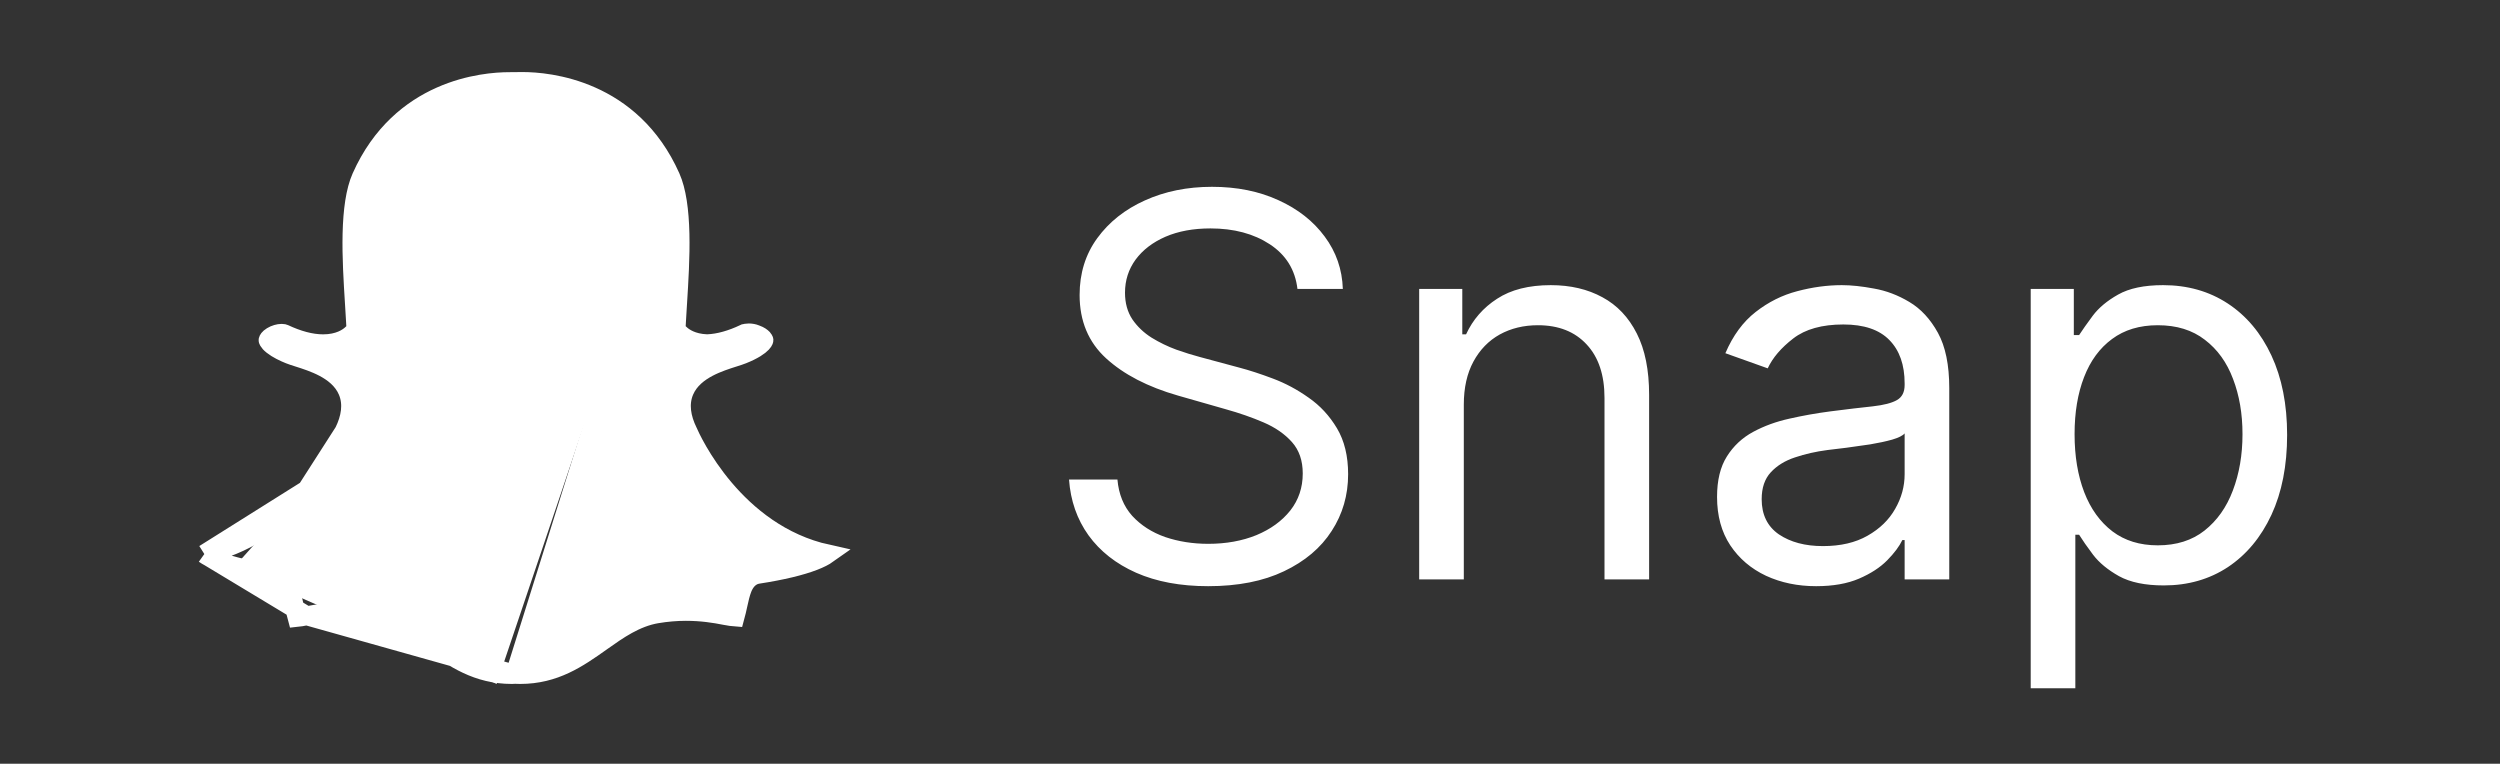 <svg width="455" height="139" viewBox="0 0 455 139" fill="none" xmlns="http://www.w3.org/2000/svg">
<rect x="0" y="0" width="455" height="139" fill="#333333" stroke="none"/>
<path d="M93.71 122.729L93.873 122.736C94.102 122.747 94.383 122.758 94.667 122.758C100.952 122.758 105.155 119.834 109.389 116.833L109.587 116.693C112.448 114.664 115.691 112.364 119.578 111.715L119.581 111.715C121.343 111.423 123.104 111.272 124.818 111.272C127.737 111.272 130.03 111.646 131.994 112.03L131.997 112.03C132.802 112.188 133.388 112.268 133.782 112.296C133.977 111.584 134.136 110.879 134.302 110.117C134.533 109.05 134.782 107.944 135.125 107.086C135.415 106.361 136.162 104.8 137.976 104.519C142.372 103.838 145.74 103.015 148.083 102.114C149.243 101.668 150.076 101.231 150.637 100.833C142.11 98.957 135.934 93.749 131.858 88.944C127.603 83.927 125.485 79.176 125.216 78.549C124.026 76.12 123.552 73.535 124.557 71.165C125.456 69.043 127.286 67.721 128.892 66.875C130.497 66.03 132.252 65.472 133.483 65.08L133.55 65.059C134.208 64.85 134.715 64.687 135.087 64.54L135.089 64.539C137.192 63.706 138.209 62.951 138.676 62.455C138.9 62.218 138.982 62.056 139.011 61.984C139.026 61.947 139.031 61.924 139.033 61.914C139.034 61.91 139.034 61.907 139.034 61.904C139.029 61.879 138.997 61.773 138.838 61.599C138.622 61.365 138.231 61.083 137.641 60.873L137.609 60.862L137.577 60.849L137.544 60.836L137.514 60.825L137.485 60.812C137.174 60.683 136.738 60.591 136.285 60.591C136.138 60.591 135.972 60.6 135.81 60.628C135.645 60.655 135.522 60.695 135.442 60.733L135.44 60.733C133.134 61.816 130.883 62.479 128.781 62.56L128.686 62.563L128.592 62.56C125.971 62.456 124.473 61.41 123.872 60.855L123.034 60.082L123.095 58.944C123.151 57.912 123.217 56.85 123.287 55.737C123.287 55.736 123.288 55.736 123.288 55.735L123.312 55.347L123.312 55.344C123.57 51.228 123.851 46.737 123.754 42.556C123.655 38.32 123.168 34.713 122.073 32.249L93.71 122.729ZM93.71 122.729L93.549 122.743C93.434 122.753 93.303 122.758 93.157 122.758C86.872 122.758 82.67 119.834 78.445 116.838L78.444 116.837C78.372 116.786 78.3 116.735 78.228 116.684C75.368 114.658 72.129 112.362 68.246 111.714C66.484 111.421 64.721 111.271 63.008 111.271C59.945 111.271 57.52 111.746 55.871 112.07L55.831 112.078M93.71 122.729L55.831 112.078ZM55.831 112.078C55.831 112.078 55.831 112.078 55.831 112.078C55.831 112.078 55.83 112.078 55.83 112.078C54.986 112.243 54.436 112.344 54.054 112.381C53.853 111.647 53.694 110.917 53.526 110.144C53.292 109.071 53.042 107.962 52.7 107.103C52.414 106.385 51.67 104.81 49.85 104.528C45.456 103.848 42.088 103.025 39.746 102.123C38.584 101.675 37.75 101.236 37.188 100.836M55.831 112.078L37.188 100.836ZM37.188 100.836C44.281 99.284 50.546 95.299 55.827 89.131L37.188 100.836ZM62.607 78.555C62.289 79.292 60.136 84.101 55.827 89.131L62.607 78.555ZM62.607 78.555C63.799 76.124 64.272 73.537 63.268 71.166C62.37 69.043 60.538 67.72 58.932 66.874C57.326 66.029 55.57 65.471 54.34 65.079L54.273 65.058L54.271 65.058C53.617 64.85 53.114 64.689 52.739 64.54L52.735 64.538C51.689 64.124 50.469 63.538 49.608 62.855C49.182 62.518 48.953 62.242 48.849 62.058C48.803 61.975 48.793 61.93 48.791 61.92C48.79 61.914 48.788 61.912 48.792 61.896C48.797 61.869 48.896 61.565 49.488 61.202C50.051 60.856 50.74 60.668 51.267 60.668C51.548 60.668 51.676 60.718 51.706 60.731L51.707 60.732C54.174 61.891 56.579 62.57 58.812 62.57C61.685 62.57 63.313 61.45 63.958 60.851L64.79 60.078L64.729 58.945C64.665 57.763 64.588 56.517 64.513 55.347L64.51 55.299L64.508 55.285C64.251 51.186 63.974 46.719 64.071 42.558C64.171 38.326 64.657 34.722 65.752 32.26C72.924 16.141 88.083 14.855 92.681 14.855C92.761 14.855 93.312 14.85 93.814 14.845L94.514 14.838L94.741 14.836L94.805 14.835L94.822 14.835L94.826 14.835L94.827 14.835L94.846 14.835C94.928 14.833 95.01 14.832 95.092 14.832C99.705 14.832 114.897 16.122 122.073 32.249L62.607 78.555Z" fill="white"/>
<path d="M93.71 122.729L93.873 122.736C94.102 122.747 94.383 122.758 94.667 122.758C100.952 122.758 105.155 119.834 109.389 116.833L109.587 116.693C112.448 114.664 115.691 112.364 119.578 111.715L119.581 111.715C121.343 111.423 123.104 111.272 124.818 111.272C127.737 111.272 130.03 111.646 131.994 112.03L131.997 112.03C132.802 112.188 133.388 112.268 133.782 112.296C133.977 111.584 134.136 110.879 134.302 110.117C134.533 109.05 134.782 107.944 135.125 107.086C135.415 106.361 136.162 104.8 137.976 104.519C142.372 103.838 145.74 103.015 148.083 102.114C149.243 101.668 150.076 101.231 150.637 100.833C142.11 98.957 135.934 93.749 131.858 88.944C127.603 83.927 125.485 79.176 125.216 78.549C124.026 76.12 123.552 73.535 124.557 71.165C125.456 69.043 127.286 67.721 128.892 66.875C130.497 66.03 132.252 65.472 133.483 65.08L133.55 65.059C134.208 64.85 134.715 64.687 135.087 64.54L135.089 64.539C137.192 63.706 138.209 62.951 138.676 62.455C138.9 62.218 138.982 62.056 139.011 61.984C139.026 61.947 139.031 61.924 139.033 61.914C139.034 61.91 139.034 61.907 139.034 61.904C139.029 61.879 138.997 61.773 138.838 61.599C138.622 61.365 138.231 61.083 137.641 60.873L137.609 60.862L137.577 60.849L137.544 60.836L137.514 60.825L137.485 60.812C137.174 60.683 136.738 60.591 136.285 60.591C136.138 60.591 135.972 60.6 135.81 60.628C135.645 60.655 135.522 60.695 135.442 60.733L135.44 60.733C133.134 61.816 130.883 62.479 128.781 62.56L128.686 62.563L128.592 62.56C125.971 62.456 124.473 61.41 123.872 60.855L123.034 60.082L123.095 58.944C123.151 57.912 123.217 56.85 123.287 55.737C123.287 55.736 123.288 55.736 123.288 55.735L123.312 55.347L123.312 55.344C123.57 51.228 123.851 46.737 123.754 42.556C123.655 38.32 123.168 34.713 122.073 32.249M93.71 122.729L122.073 32.249M93.71 122.729L93.549 122.743C93.434 122.753 93.303 122.758 93.157 122.758C86.872 122.758 82.67 119.834 78.445 116.838L78.444 116.837C78.372 116.786 78.3 116.735 78.228 116.684C75.368 114.658 72.129 112.362 68.246 111.714C66.484 111.421 64.721 111.271 63.008 111.271C59.945 111.271 57.52 111.746 55.871 112.07L55.831 112.078M93.71 122.729L55.831 112.078M122.073 32.249C114.897 16.122 99.705 14.832 95.092 14.832C95.01 14.832 94.928 14.833 94.846 14.835L94.827 14.835L94.826 14.835L94.822 14.835L94.805 14.835L94.741 14.836L94.514 14.838L93.814 14.845C93.312 14.85 92.761 14.855 92.681 14.855C88.083 14.855 72.924 16.141 65.752 32.26C64.657 34.722 64.171 38.326 64.071 42.558C63.974 46.719 64.251 51.186 64.508 55.285L64.51 55.299L64.513 55.347C64.588 56.517 64.665 57.763 64.729 58.945L64.79 60.078L63.958 60.851C63.313 61.45 61.685 62.57 58.812 62.57C56.579 62.57 54.174 61.891 51.707 60.732L51.706 60.731C51.676 60.718 51.548 60.668 51.267 60.668C50.74 60.668 50.051 60.856 49.488 61.202C48.896 61.565 48.797 61.869 48.792 61.896C48.788 61.912 48.79 61.914 48.791 61.92C48.793 61.93 48.803 61.975 48.849 62.058C48.953 62.242 49.182 62.518 49.608 62.855C50.469 63.538 51.689 64.124 52.735 64.538L52.739 64.54C53.114 64.689 53.617 64.85 54.271 65.058L54.273 65.058L54.34 65.079C55.57 65.471 57.326 66.029 58.932 66.874C60.538 67.72 62.37 69.043 63.268 71.166C64.272 73.537 63.799 76.124 62.607 78.555M122.073 32.249L62.607 78.555M55.831 112.078C55.831 112.078 55.831 112.078 55.831 112.078ZM55.831 112.078C55.831 112.078 55.83 112.078 55.83 112.078C54.986 112.243 54.436 112.344 54.054 112.381C53.853 111.647 53.694 110.917 53.526 110.144C53.292 109.071 53.042 107.962 52.7 107.103C52.414 106.385 51.67 104.81 49.85 104.528C45.456 103.848 42.088 103.025 39.746 102.123C38.584 101.675 37.75 101.236 37.188 100.836M55.831 112.078L37.188 100.836M37.188 100.836C44.281 99.284 50.546 95.299 55.827 89.131M37.188 100.836L55.827 89.131M55.827 89.131C60.136 84.101 62.289 79.292 62.607 78.555M55.827 89.131L62.607 78.555" stroke="white" stroke-width="3.438"/>
<path d="M236.136 52.584C235.723 49.097 234.048 46.39 231.112 44.462C228.175 42.535 224.572 41.572 220.305 41.572C217.184 41.572 214.455 42.076 212.114 43.086C209.798 44.095 207.985 45.483 206.677 47.25C205.393 49.017 204.75 51.024 204.75 53.273C204.75 55.154 205.197 56.772 206.092 58.125C207.01 59.456 208.18 60.569 209.602 61.463C211.024 62.335 212.516 63.058 214.076 63.632C215.637 64.182 217.07 64.63 218.378 64.974L225.536 66.901C227.372 67.383 229.414 68.048 231.663 68.897C233.934 69.746 236.102 70.905 238.167 72.373C240.255 73.818 241.976 75.677 243.329 77.948C244.682 80.22 245.359 83.007 245.359 86.311C245.359 90.12 244.361 93.561 242.365 96.636C240.393 99.71 237.501 102.153 233.693 103.966C229.906 105.778 225.307 106.685 219.892 106.685C214.844 106.685 210.474 105.87 206.78 104.241C203.109 102.612 200.218 100.341 198.108 97.427C196.02 94.513 194.839 91.129 194.562 87.275H203.373C203.603 89.936 204.498 92.139 206.058 93.882C207.641 95.603 209.637 96.888 212.046 97.737C214.478 98.563 217.093 98.976 219.892 98.976C223.15 98.976 226.075 98.448 228.669 97.393C231.261 96.314 233.313 94.823 234.829 92.919C236.343 90.992 237.1 88.743 237.1 86.173C237.1 83.833 236.446 81.929 235.138 80.46C233.831 78.992 232.11 77.799 229.975 76.881C227.843 75.964 225.536 75.161 223.058 74.472L214.386 71.994C208.88 70.411 204.52 68.151 201.308 65.215C198.096 62.278 196.489 58.435 196.489 53.686C196.489 49.739 197.557 46.298 199.691 43.361C201.848 40.401 204.739 38.107 208.363 36.478C212.011 34.826 216.083 34 220.58 34C225.123 34 229.162 34.815 232.695 36.444C236.229 38.05 239.027 40.252 241.092 43.051C243.18 45.85 244.28 49.028 244.396 52.584H236.136ZM266.413 73.646V105.446H258.291V52.584H266.137V60.844H266.826C268.065 58.16 269.946 56.003 272.47 54.374C274.994 52.722 278.251 51.896 282.243 51.896C285.822 51.896 288.955 52.63 291.639 54.099C294.324 55.544 296.412 57.747 297.903 60.706C299.395 63.643 300.139 67.36 300.139 71.857V105.446H292.018V72.407C292.018 68.255 290.939 65.02 288.783 62.702C286.626 60.362 283.666 59.192 279.903 59.192C277.311 59.192 274.994 59.754 272.951 60.878C270.932 62.003 269.338 63.643 268.168 65.8C266.998 67.956 266.413 70.572 266.413 73.646ZM330.536 106.685C327.187 106.685 324.146 106.054 321.416 104.792C318.687 103.507 316.519 101.66 314.912 99.251C313.306 96.819 312.503 93.882 312.503 90.441C312.503 87.412 313.099 84.957 314.293 83.076C315.486 81.172 317.08 79.68 319.076 78.602C321.072 77.524 323.275 76.721 325.684 76.193C328.116 75.642 330.559 75.207 333.014 74.885C336.227 74.472 338.831 74.162 340.827 73.956C342.845 73.727 344.314 73.348 345.232 72.82C346.172 72.293 346.643 71.375 346.643 70.067V69.792C346.643 66.396 345.714 63.758 343.854 61.876C342.019 59.995 339.232 59.054 335.493 59.054C331.615 59.054 328.575 59.903 326.372 61.601C324.17 63.299 322.621 65.111 321.726 67.039L314.017 64.285C315.394 61.073 317.229 58.572 319.524 56.783C321.842 54.97 324.365 53.709 327.095 52.997C329.848 52.263 332.556 51.896 335.218 51.896C336.915 51.896 338.864 52.102 341.068 52.516C343.293 52.906 345.439 53.72 347.503 54.959C349.59 56.198 351.323 58.068 352.7 60.569C354.076 63.069 354.765 66.419 354.765 70.618V105.446H346.643V98.287H346.23C345.679 99.435 344.761 100.662 343.477 101.97C342.191 103.278 340.483 104.39 338.348 105.308C336.216 106.226 333.611 106.685 330.536 106.685ZM331.775 99.389C334.988 99.389 337.694 98.758 339.898 97.496C342.123 96.234 343.798 94.605 344.922 92.609C346.069 90.613 346.643 88.514 346.643 86.311V78.877C346.299 79.29 345.542 79.669 344.372 80.013C343.224 80.334 341.894 80.621 340.38 80.874C338.888 81.103 337.431 81.309 336.008 81.493C334.609 81.653 333.474 81.791 332.601 81.906C330.491 82.181 328.518 82.629 326.682 83.248C324.869 83.845 323.401 84.751 322.277 85.967C321.176 87.16 320.625 88.789 320.625 90.854C320.625 93.676 321.67 95.81 323.757 97.255C325.868 98.678 328.54 99.389 331.775 99.389ZM369.589 125.269V52.584H377.435V60.982H378.399C378.995 60.064 379.821 58.894 380.877 57.471C381.956 56.026 383.492 54.741 385.488 53.617C387.508 52.47 390.239 51.896 393.68 51.896C398.13 51.896 402.054 53.009 405.45 55.234C408.844 57.46 411.495 60.614 413.399 64.698C415.303 68.782 416.256 73.6 416.256 79.153C416.256 84.751 415.303 89.603 413.399 93.71C411.495 97.794 408.857 100.96 405.484 103.209C402.111 105.434 398.223 106.547 393.818 106.547C390.422 106.547 387.703 105.985 385.66 104.861C383.619 103.714 382.047 102.417 380.946 100.972C379.844 99.504 378.995 98.287 378.399 97.324H377.711V125.269H369.589ZM377.573 79.015C377.573 83.007 378.158 86.529 379.328 89.581C380.498 92.609 382.208 94.984 384.456 96.704C386.705 98.402 389.458 99.251 392.715 99.251C396.111 99.251 398.945 98.356 401.217 96.567C403.51 94.754 405.232 92.322 406.379 89.271C407.549 86.196 408.134 82.778 408.134 79.015C408.134 75.298 407.56 71.949 406.413 68.966C405.289 65.96 403.579 63.586 401.285 61.842C399.014 60.075 396.158 59.192 392.715 59.192C389.413 59.192 386.636 60.029 384.387 61.704C382.139 63.356 380.442 65.674 379.294 68.656C378.147 71.616 377.573 75.069 377.573 79.015Z" fill="white"/>
<path d="M107.304 30.735L42.461 103.375L90.389 124.476L119.991 36.726L107.304 30.735Z" fill="white"/>
</svg>
